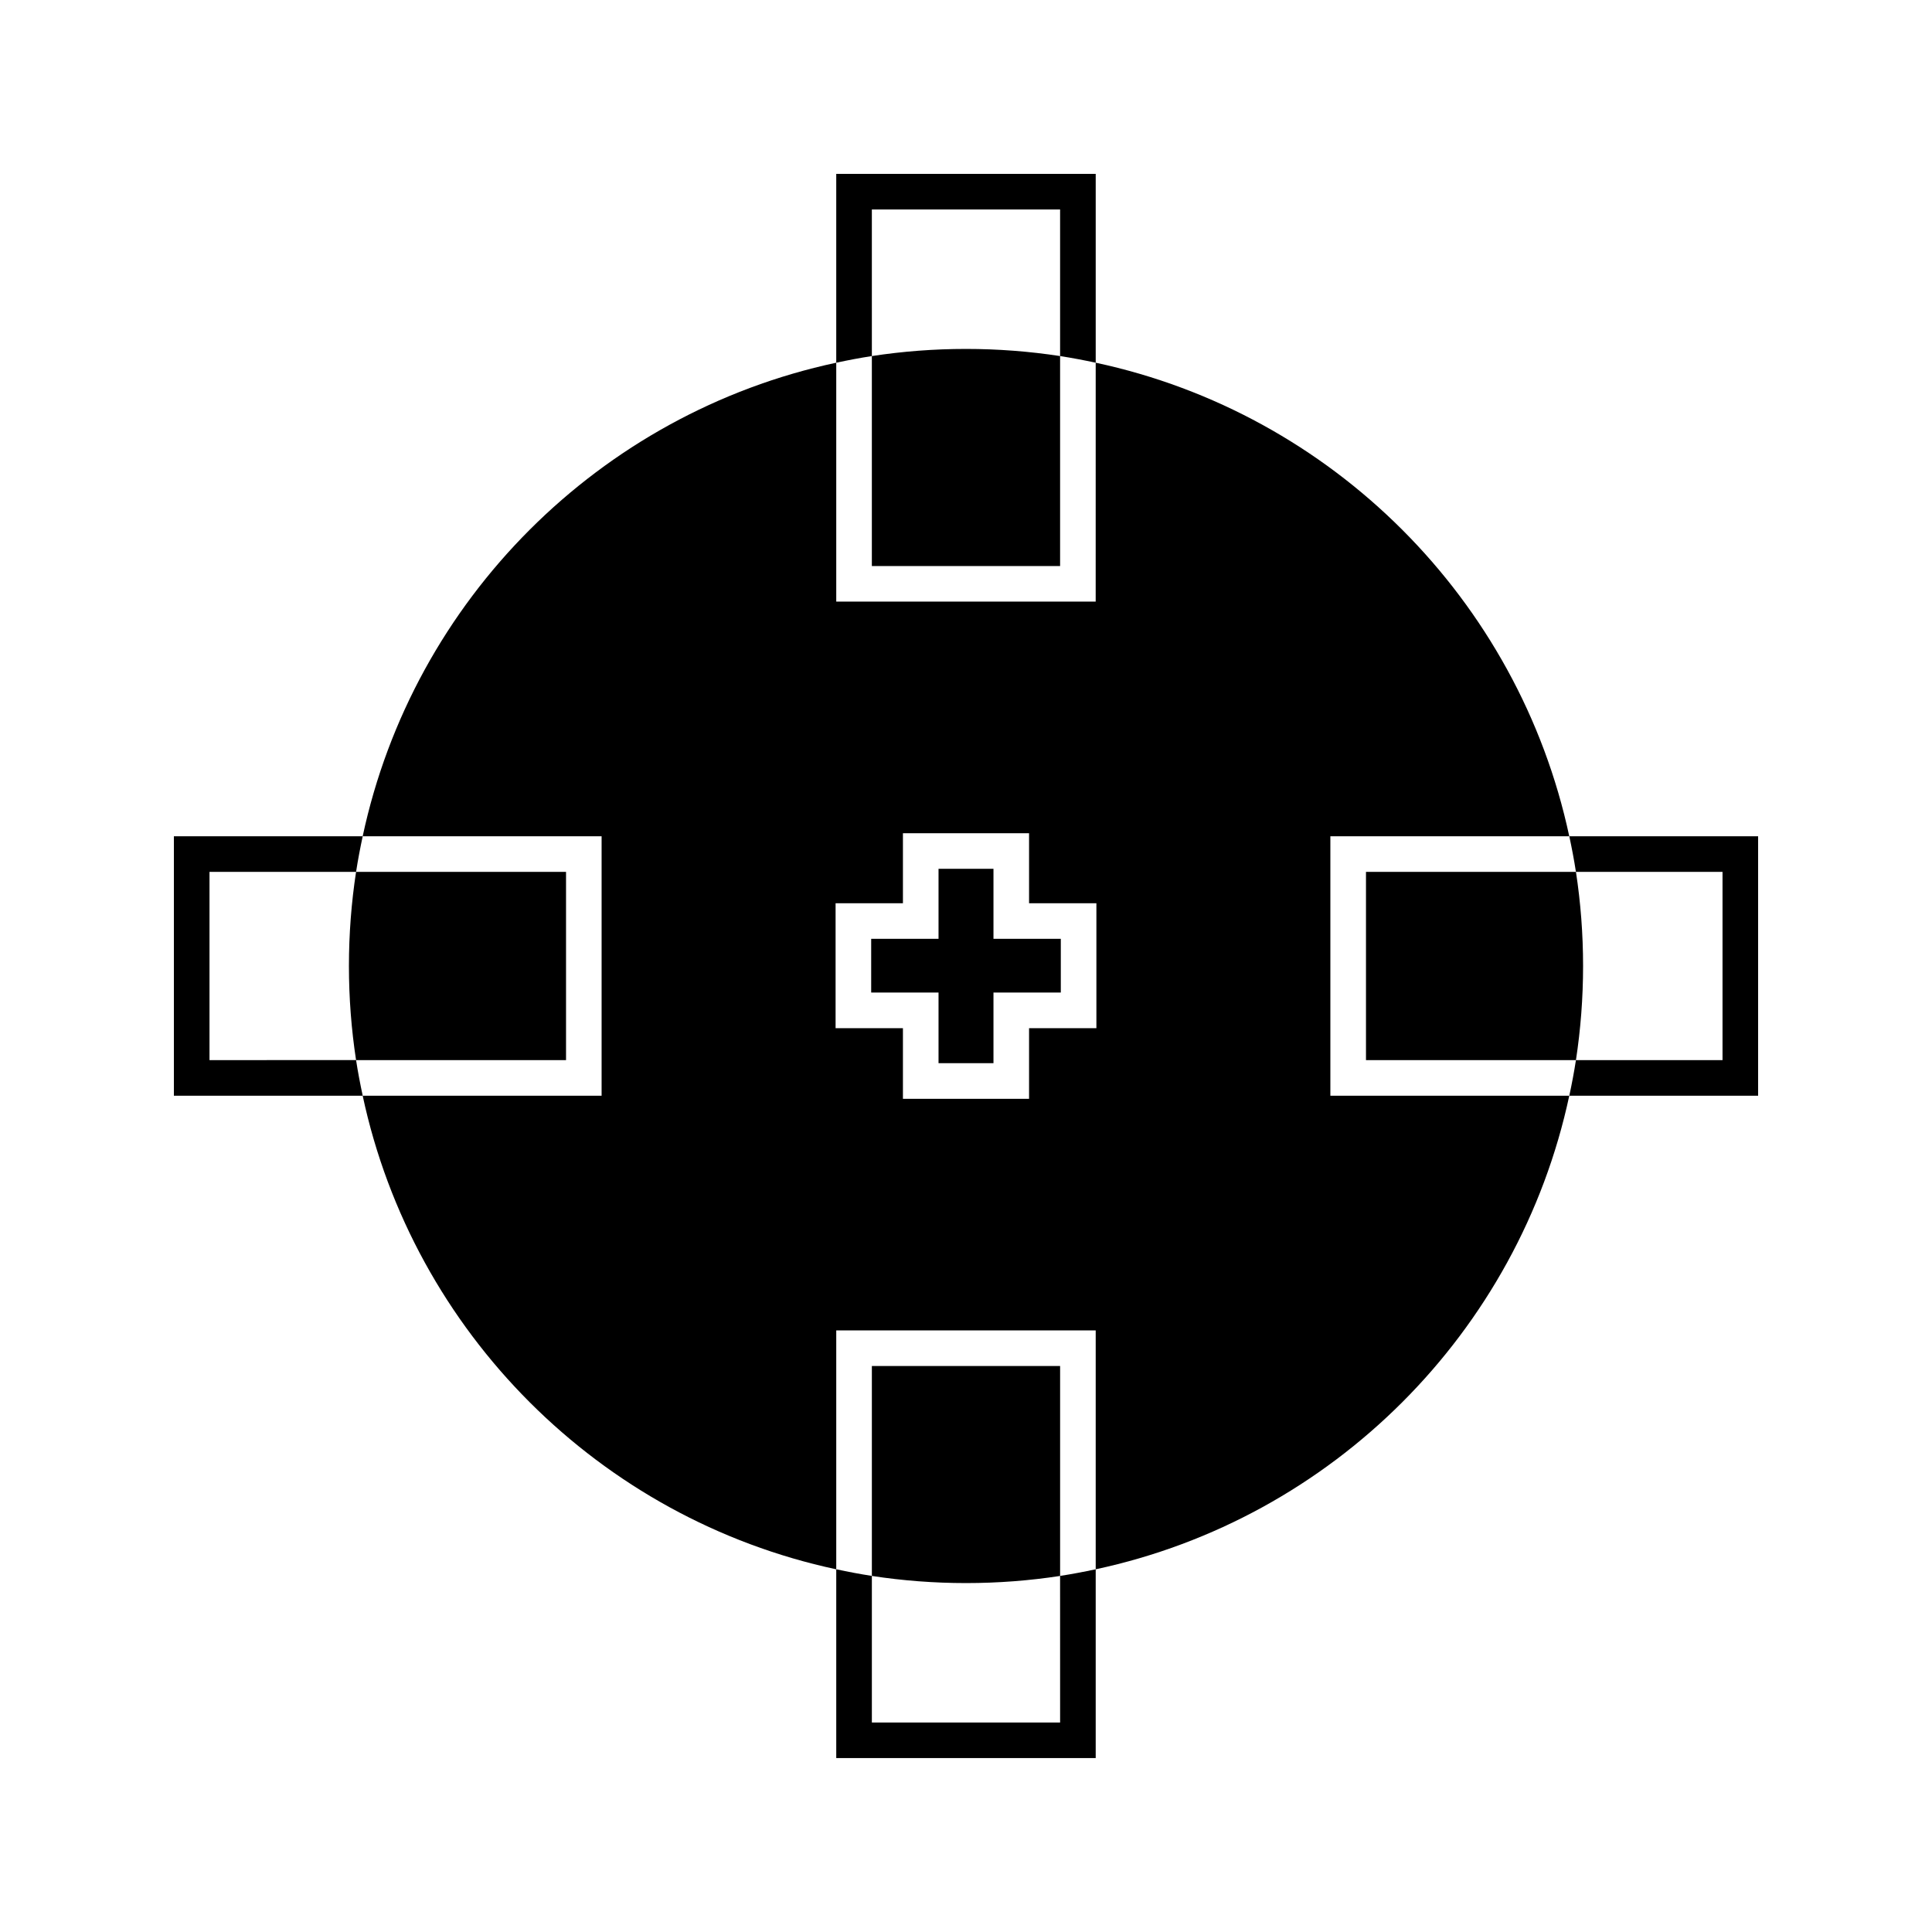 <?xml version="1.0" encoding="UTF-8"?>
<!-- Uploaded to: ICON Repo, www.svgrepo.com, Generator: ICON Repo Mixer Tools -->
<svg fill="#000000" width="800px" height="800px" version="1.1" viewBox="144 144 512 512" xmlns="http://www.w3.org/2000/svg">
 <g>
  <path d="m375.05 199.52h49.887v38.844c3.18 0.488 6.324 1.09 9.438 1.758v-50.039h-68.762v50.039c3.117-0.668 6.254-1.273 9.438-1.758z"/>
  <path d="m424.94 600.48h-49.887v-38.848c-3.176-0.488-6.32-1.09-9.438-1.758v50.039h68.758v-50.039c-3.113 0.668-6.25 1.27-9.438 1.758z"/>
  <path d="m559.88 365.62c0.668 3.117 1.27 6.254 1.758 9.438h38.848v49.887h-38.848c-0.488 3.18-1.09 6.324-1.758 9.438h50.039v-68.762z"/>
  <path d="m199.52 424.94v-49.887h38.844c0.488-3.176 1.09-6.32 1.758-9.438h-50.039v68.758h50.039c-0.668-3.113-1.273-6.25-1.758-9.438z"/>
  <path d="m238.36 424.94h55.645v-49.887h-55.645c-1.242 8.133-1.891 16.465-1.891 24.945s0.648 16.809 1.891 24.941z"/>
  <path d="m375.05 238.36v55.645h49.887v-55.645c-8.133-1.242-16.465-1.891-24.945-1.891-8.477 0-16.812 0.648-24.941 1.891z"/>
  <path d="m506 424.94h55.641c1.242-8.133 1.891-16.465 1.891-24.945 0-8.48-0.645-16.816-1.891-24.945l-55.641 0.004z"/>
  <path d="m424.94 561.64v-55.641h-49.887v55.641c8.133 1.242 16.465 1.891 24.945 1.891s16.809-0.645 24.941-1.891z"/>
  <path d="m496.56 365.62h63.312c-13.426-62.715-62.789-112.08-125.5-125.5l-0.004 63.316h-68.754v-63.316c-62.715 13.426-112.08 62.789-125.5 125.5h63.316v68.758l-63.316 0.004c13.426 62.715 62.789 112.08 125.5 125.5v-63.316h68.758v63.312c62.715-13.426 112.08-62.789 125.5-125.5l-63.312-0.004zm-62.004 50.855h-17.844v18.719h-33.426v-18.719h-17.848v-33.105h17.848v-18.559h33.426v18.559h17.844z"/>
  <path d="m407.28 374.24h-14.559v18.555h-17.848v14.238h17.848v18.719h14.559v-18.719h17.844v-14.238h-17.844z"/>
 </g>
</svg>